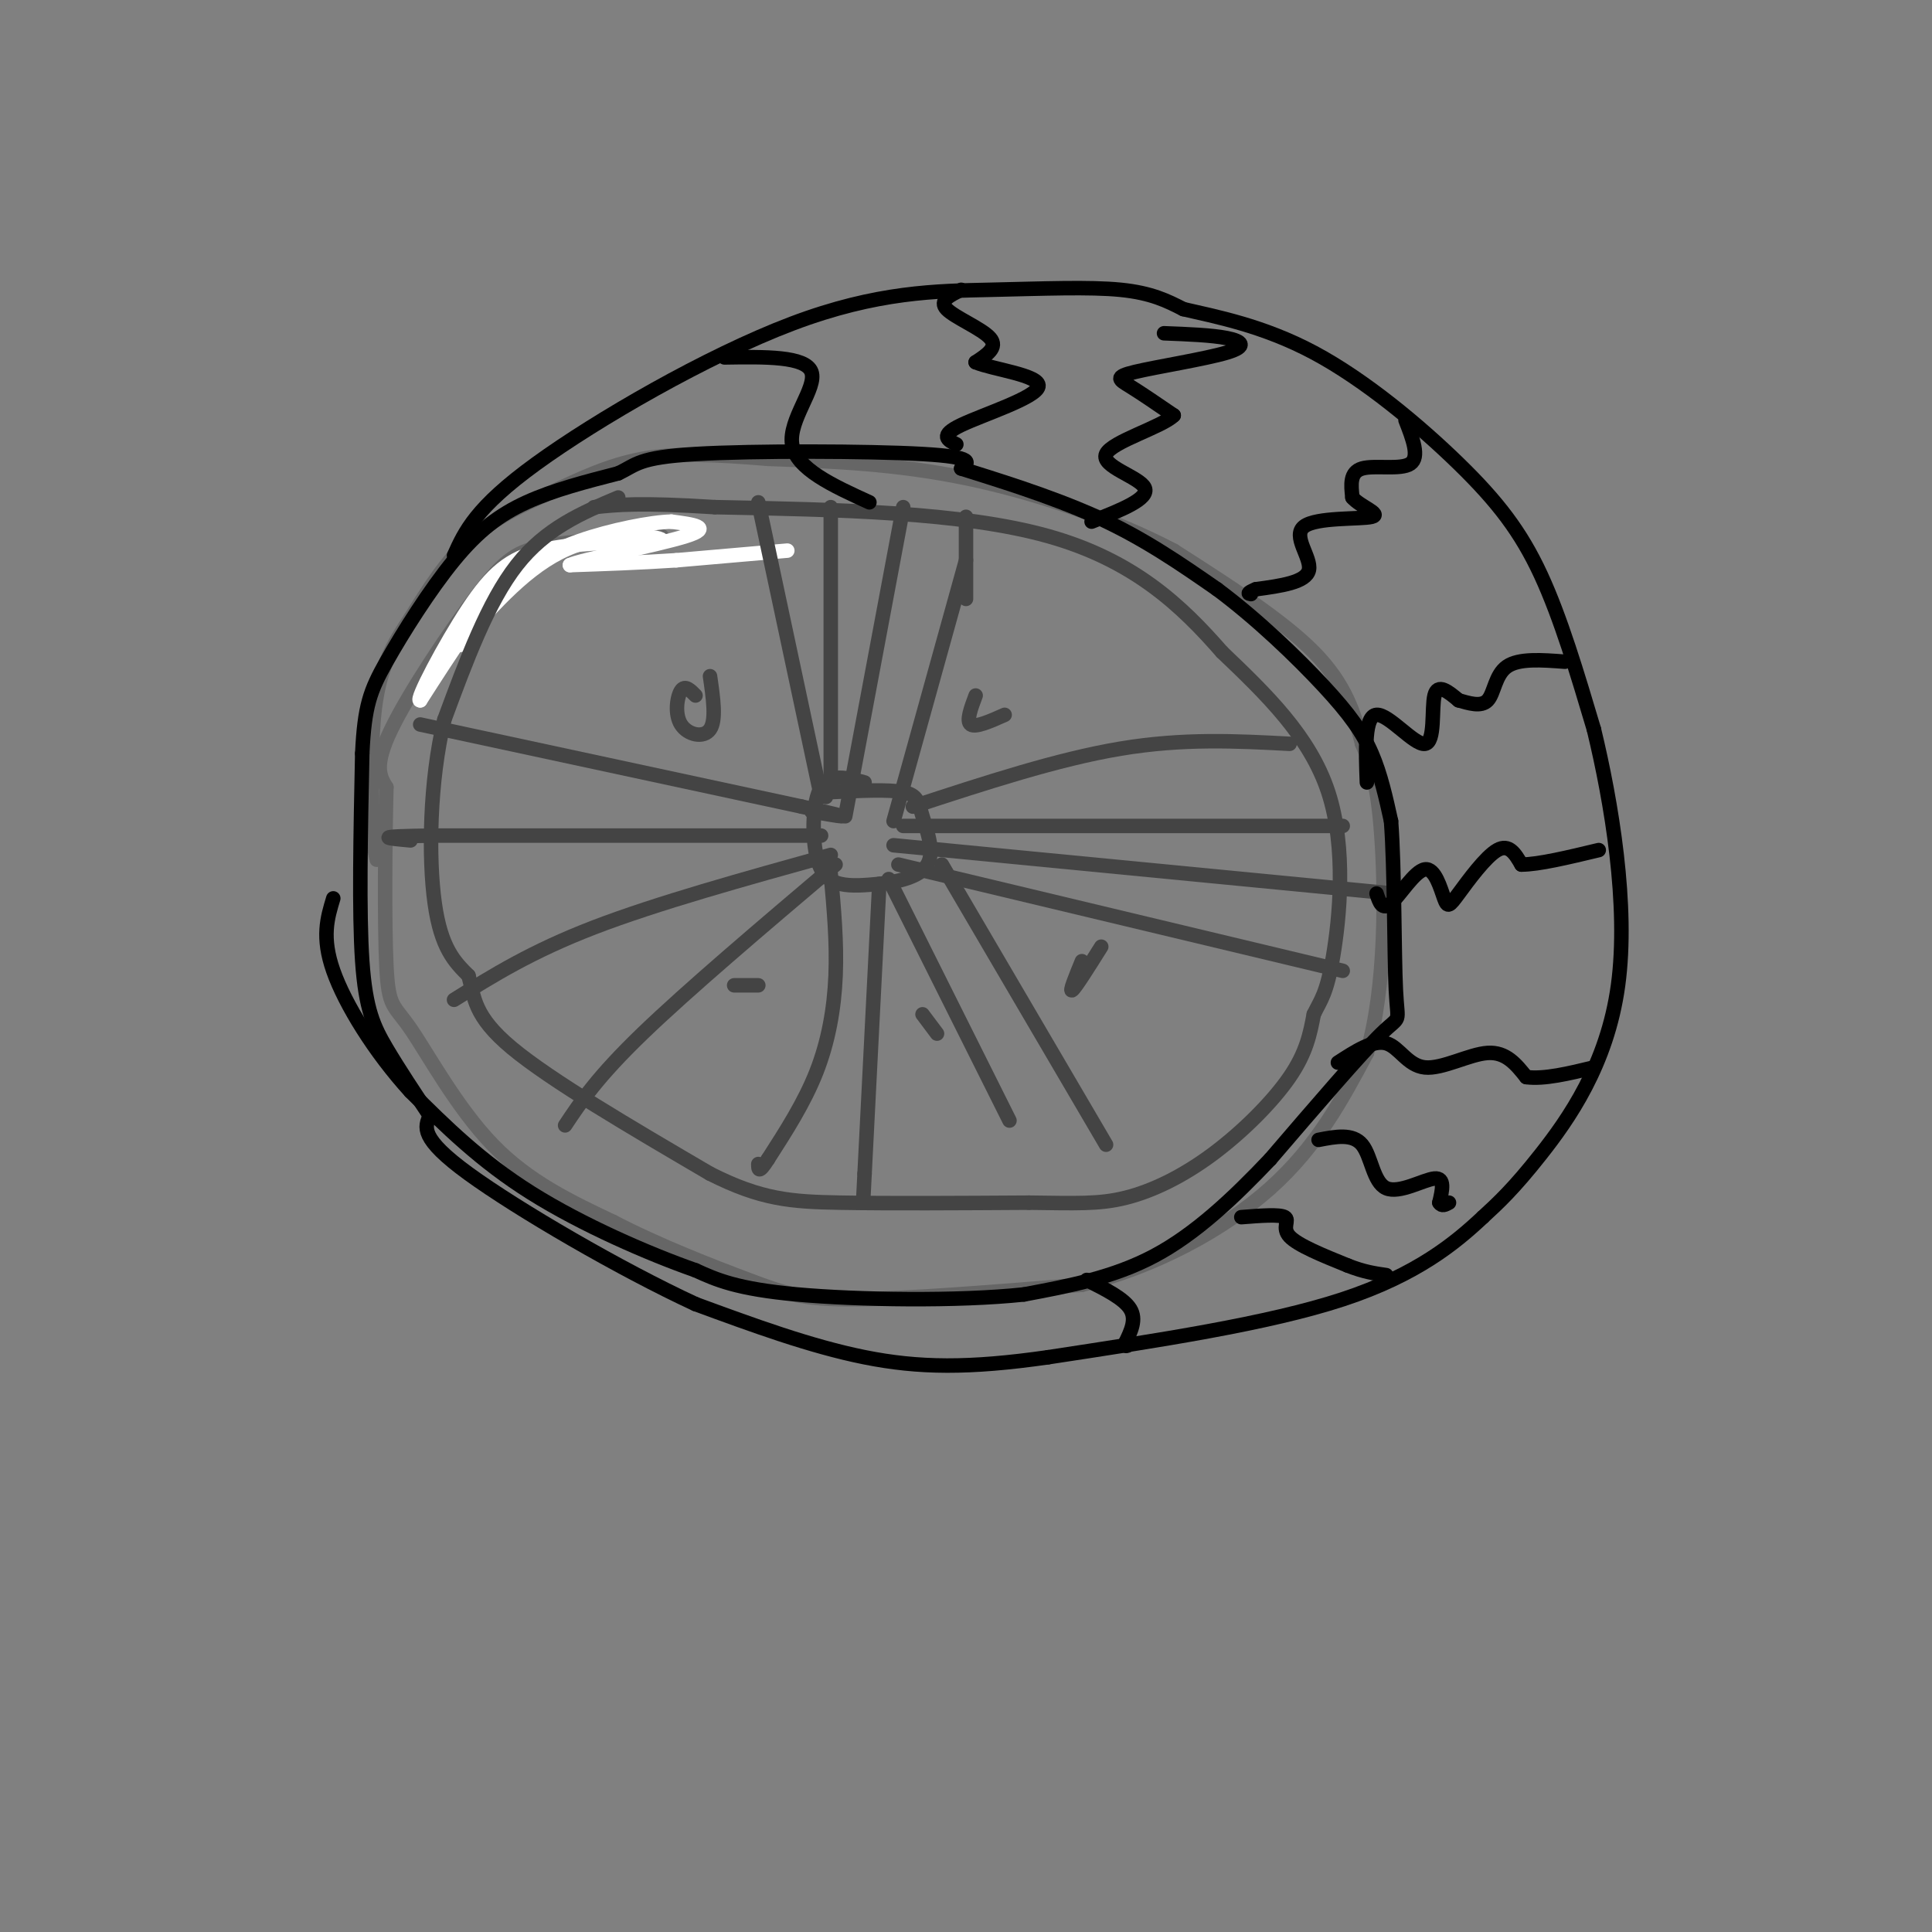 <svg viewBox='0 0 400 400' version='1.1' xmlns='http://www.w3.org/2000/svg' xmlns:xlink='http://www.w3.org/1999/xlink'><rect x="0" y="0" width="400" height="400" fill="#808080" stroke="none"/><g fill='none' stroke='rgb(102,102,102)' stroke-width='3' stroke-linecap='round' stroke-linejoin='round'><path d='M137,111c-9.089,0.476 -18.179,0.952 -24,2c-5.821,1.048 -8.375,2.667 -14,10c-5.625,7.333 -14.321,20.381 -18,28c-3.679,7.619 -2.339,9.810 -1,12'/><path d='M80,163c-0.266,9.780 -0.432,28.230 0,37c0.432,8.770 1.463,7.861 5,13c3.537,5.139 9.582,16.325 17,24c7.418,7.675 16.209,11.837 25,16'/><path d='M127,253c9.452,4.917 20.583,9.208 28,12c7.417,2.792 11.119,4.083 22,4c10.881,-0.083 28.940,-1.542 47,-3'/><path d='M224,266c15.089,-3.667 29.311,-11.333 39,-20c9.689,-8.667 14.844,-18.333 20,-28'/><path d='M283,218c3.956,-13.511 3.844,-33.289 3,-45c-0.844,-11.711 -2.422,-15.356 -4,-19'/><path d='M282,154c-1.556,-6.244 -3.444,-12.356 -10,-19c-6.556,-6.644 -17.778,-13.822 -29,-21'/><path d='M243,114c-12.244,-6.422 -28.356,-11.978 -43,-15c-14.644,-3.022 -27.822,-3.511 -41,-4'/><path d='M159,95c-11.311,-0.933 -19.089,-1.267 -26,0c-6.911,1.267 -12.956,4.133 -19,7'/><path d='M114,102c-6.200,2.600 -12.200,5.600 -17,10c-4.800,4.400 -8.400,10.200 -12,16'/><path d='M85,128c-3.378,4.978 -5.822,9.422 -7,16c-1.178,6.578 -1.089,15.289 -1,24'/><path d='M77,168c0.000,5.667 0.500,7.833 1,10'/></g>
<g fill='none' stroke='rgb(255,255,255)' stroke-width='3' stroke-linecap='round' stroke-linejoin='round'><path d='M163,114c0.000,0.000 -23.000,2.000 -23,2'/><path d='M140,116c-7.500,0.500 -14.750,0.750 -22,1'/><path d='M118,117c2.044,-1.044 18.156,-4.156 24,-6c5.844,-1.844 1.422,-2.422 -3,-3'/><path d='M139,108c-4.022,0.067 -12.578,1.733 -19,4c-6.422,2.267 -10.711,5.133 -15,8'/><path d='M105,120c-5.500,5.500 -11.750,15.250 -18,25'/><path d='M87,145c-1.119,0.262 5.083,-11.583 10,-19c4.917,-7.417 8.548,-10.405 15,-12c6.452,-1.595 15.726,-1.798 25,-2'/><path d='M137,112c0.867,-0.889 -9.467,-2.111 -18,1c-8.533,3.111 -15.267,10.556 -22,18'/><path d='M97,131c-3.667,3.333 -1.833,2.667 0,2'/></g>
<g fill='none' stroke='rgb(68,68,68)' stroke-width='3' stroke-linecap='round' stroke-linejoin='round'><path d='M128,103c-7.500,3.167 -15.000,6.333 -21,14c-6.000,7.667 -10.500,19.833 -15,32'/><path d='M92,149c-3.089,12.756 -3.311,28.644 -2,38c1.311,9.356 4.156,12.178 7,15'/><path d='M97,202c1.267,4.511 0.933,8.289 9,15c8.067,6.711 24.533,16.356 41,26'/><path d='M147,243c10.644,5.378 16.756,5.822 27,6c10.244,0.178 24.622,0.089 39,0'/><path d='M213,249c9.711,0.105 14.490,0.368 20,-1c5.510,-1.368 11.753,-4.368 18,-9c6.247,-4.632 12.499,-10.895 16,-16c3.501,-5.105 4.250,-9.053 5,-13'/><path d='M272,210c1.476,-3.048 2.667,-4.167 4,-12c1.333,-7.833 2.810,-22.381 -1,-34c-3.810,-11.619 -12.905,-20.310 -22,-29'/><path d='M253,135c-8.356,-9.578 -18.244,-19.022 -36,-24c-17.756,-4.978 -43.378,-5.489 -69,-6'/><path d='M148,105c-15.667,-1.000 -20.333,-0.500 -25,0'/><path d='M179,162c-3.589,-0.982 -7.179,-1.964 -9,1c-1.821,2.964 -1.875,9.875 -1,14c0.875,4.125 2.679,5.464 5,6c2.321,0.536 5.161,0.268 8,0'/><path d='M182,183c3.547,-0.380 8.415,-1.329 10,-4c1.585,-2.671 -0.112,-7.065 -1,-10c-0.888,-2.935 -0.968,-4.410 -4,-5c-3.032,-0.590 -9.016,-0.295 -15,0'/><path d='M172,164c-2.667,0.167 -1.833,0.583 -1,1'/><path d='M157,104c0.000,0.000 13.000,61.000 13,61'/><path d='M172,105c0.000,0.000 0.000,57.000 0,57'/><path d='M187,105c0.000,0.000 -12.000,64.000 -12,64'/><path d='M200,116c0.000,0.000 -15.000,54.000 -15,54'/><path d='M87,150c0.000,0.000 79.000,17.000 79,17'/><path d='M166,167c13.500,3.000 7.750,2.000 2,1'/><path d='M170,173c0.000,0.000 -80.000,0.000 -80,0'/><path d='M90,173c-14.167,0.167 -9.583,0.583 -5,1'/><path d='M172,177c-18.000,5.000 -36.000,10.000 -49,15c-13.000,5.000 -21.000,10.000 -29,15'/><path d='M173,179c-15.333,13.000 -30.667,26.000 -40,35c-9.333,9.000 -12.667,14.000 -16,19'/><path d='M200,107c0.000,0.000 0.000,17.000 0,17'/><path d='M189,167c15.000,-4.917 30.000,-9.833 43,-12c13.000,-2.167 24.000,-1.583 35,-1'/><path d='M187,171c0.000,0.000 91.000,0.000 91,0'/><path d='M185,175c0.000,0.000 93.000,9.000 93,9'/><path d='M278,184c15.500,1.500 7.750,0.750 0,0'/><path d='M186,179c0.000,0.000 92.000,22.000 92,22'/><path d='M172,181c0.644,7.044 1.289,14.089 1,21c-0.289,6.911 -1.511,13.689 -4,20c-2.489,6.311 -6.244,12.156 -10,18'/><path d='M159,240c-2.000,3.167 -2.000,2.083 -2,1'/><path d='M182,184c0.000,0.000 -3.000,59.000 -3,59'/><path d='M179,243c-0.500,9.833 -0.250,4.917 0,0'/><path d='M184,182c0.000,0.000 25.000,50.000 25,50'/><path d='M195,179c0.000,0.000 34.000,58.000 34,58'/><path d='M144,144c-1.089,-1.119 -2.179,-2.238 -3,-1c-0.821,1.238 -1.375,4.833 0,7c1.375,2.167 4.679,2.905 6,1c1.321,-1.905 0.661,-6.452 0,-11'/><path d='M202,144c-1.000,2.667 -2.000,5.333 -1,6c1.000,0.667 4.000,-0.667 7,-2'/><path d='M224,199c-1.333,3.250 -2.667,6.500 -2,6c0.667,-0.500 3.333,-4.750 6,-9'/><path d='M191,210c0.000,0.000 3.000,4.000 3,4'/><path d='M152,204c0.000,0.000 5.000,0.000 5,0'/></g>
<g fill='none' stroke='rgb(0,0,0)' stroke-width='3' stroke-linecap='round' stroke-linejoin='round'><path d='M94,115c2.231,-4.952 4.463,-9.904 17,-19c12.537,-9.096 35.381,-22.335 53,-29c17.619,-6.665 30.013,-6.756 41,-7c10.987,-0.244 20.568,-0.641 27,0c6.432,0.641 9.716,2.321 13,4'/><path d='M245,64c6.544,1.528 16.404,3.348 27,9c10.596,5.652 21.930,15.137 30,23c8.070,7.863 12.877,14.104 17,23c4.123,8.896 7.561,20.448 11,32'/><path d='M330,151c3.643,15.012 7.250,36.542 5,53c-2.250,16.458 -10.357,27.845 -16,35c-5.643,7.155 -8.821,10.077 -12,13'/><path d='M307,252c-5.600,5.267 -13.600,11.933 -29,17c-15.400,5.067 -38.200,8.533 -61,12'/><path d='M217,281c-16.378,2.356 -26.822,2.244 -38,0c-11.178,-2.244 -23.089,-6.622 -35,-11'/><path d='M144,270c-15.533,-7.178 -36.867,-19.622 -47,-27c-10.133,-7.378 -9.067,-9.689 -8,-12'/><path d='M89,231c-2.976,-4.464 -6.417,-9.625 -9,-14c-2.583,-4.375 -4.310,-7.964 -5,-18c-0.690,-10.036 -0.345,-26.518 0,-43'/><path d='M75,156c0.463,-9.855 1.619,-12.992 5,-19c3.381,-6.008 8.987,-14.887 14,-21c5.013,-6.113 9.432,-9.461 15,-12c5.568,-2.539 12.284,-4.270 19,-6'/><path d='M128,98c3.857,-1.798 4.000,-3.292 16,-4c12.000,-0.708 35.857,-0.631 47,0c11.143,0.631 9.571,1.815 8,3'/><path d='M199,97c6.356,2.022 18.244,5.578 28,10c9.756,4.422 17.378,9.711 25,15'/><path d='M252,122c8.298,6.179 16.542,14.125 22,20c5.458,5.875 8.131,9.679 10,14c1.869,4.321 2.935,9.161 4,14'/><path d='M288,170c0.750,9.857 0.625,27.500 1,35c0.375,7.500 1.250,4.857 -3,9c-4.250,4.143 -13.625,15.071 -23,26'/><path d='M263,240c-7.711,8.133 -15.489,15.467 -24,20c-8.511,4.533 -17.756,6.267 -27,8'/><path d='M212,268c-13.711,1.467 -34.489,1.133 -47,0c-12.511,-1.133 -16.756,-3.067 -21,-5'/><path d='M144,263c-9.711,-3.400 -23.489,-9.400 -34,-16c-10.511,-6.600 -17.756,-13.800 -25,-21'/><path d='M85,226c-7.444,-8.156 -13.556,-18.044 -16,-25c-2.444,-6.956 -1.222,-10.978 0,-15'/><path d='M199,60c-2.333,1.133 -4.667,2.267 -3,4c1.667,1.733 7.333,4.067 9,6c1.667,1.933 -0.667,3.467 -3,5'/><path d='M202,75c3.417,1.476 13.458,2.667 13,5c-0.458,2.333 -11.417,5.810 -16,8c-4.583,2.190 -2.792,3.095 -1,4'/><path d='M241,69c4.941,0.190 9.882,0.380 13,1c3.118,0.620 4.413,1.671 0,3c-4.413,1.329 -14.534,2.935 -19,4c-4.466,1.065 -3.276,1.590 -1,3c2.276,1.410 5.638,3.705 9,6'/><path d='M243,86c-2.381,2.405 -12.833,5.417 -14,8c-1.167,2.583 6.952,4.738 8,7c1.048,2.262 -4.976,4.631 -11,7'/><path d='M291,87c1.489,3.822 2.978,7.644 1,9c-1.978,1.356 -7.422,0.244 -10,1c-2.578,0.756 -2.289,3.378 -2,6'/><path d='M280,103c1.496,1.844 6.236,3.453 4,4c-2.236,0.547 -11.448,0.032 -14,2c-2.552,1.968 1.557,6.419 1,9c-0.557,2.581 -5.778,3.290 -11,4'/><path d='M260,122c-2.000,0.833 -1.500,0.917 -1,1'/><path d='M283,162c-0.256,-6.899 -0.512,-13.798 2,-14c2.512,-0.202 7.792,6.292 10,6c2.208,-0.292 1.345,-7.369 2,-10c0.655,-2.631 2.827,-0.815 5,1'/><path d='M302,145c2.036,0.560 4.625,1.458 6,0c1.375,-1.458 1.536,-5.274 4,-7c2.464,-1.726 7.232,-1.363 12,-1'/><path d='M285,185c0.587,1.808 1.174,3.615 3,2c1.826,-1.615 4.890,-6.654 7,-7c2.110,-0.346 3.267,4.000 4,6c0.733,2.000 1.044,1.654 3,-1c1.956,-2.654 5.559,-7.615 8,-9c2.441,-1.385 3.721,0.808 5,3'/><path d='M315,179c3.500,0.000 9.750,-1.500 16,-3'/><path d='M277,220c3.661,-2.375 7.321,-4.750 10,-4c2.679,0.750 4.375,4.625 8,5c3.625,0.375 9.179,-2.750 13,-3c3.821,-0.250 5.911,2.375 8,5'/><path d='M316,223c3.667,0.500 8.833,-0.750 14,-2'/><path d='M273,236c3.530,-0.685 7.060,-1.369 9,1c1.940,2.369 2.292,7.792 5,9c2.708,1.208 7.774,-1.798 10,-2c2.226,-0.202 1.613,2.399 1,5'/><path d='M298,249c0.500,0.833 1.250,0.417 2,0'/><path d='M257,252c3.956,-0.311 7.911,-0.622 9,0c1.089,0.622 -0.689,2.178 1,4c1.689,1.822 6.844,3.911 12,6'/><path d='M279,262c3.333,1.333 5.667,1.667 8,2'/><path d='M150,74c8.400,-0.133 16.800,-0.267 18,3c1.200,3.267 -4.800,9.933 -4,15c0.800,5.067 8.400,8.533 16,12'/><path d='M225,265c3.833,1.917 7.667,3.833 9,6c1.333,2.167 0.167,4.583 -1,7'/><path d='M233,278c0.000,1.167 0.500,0.583 1,0'/></g>
</svg>